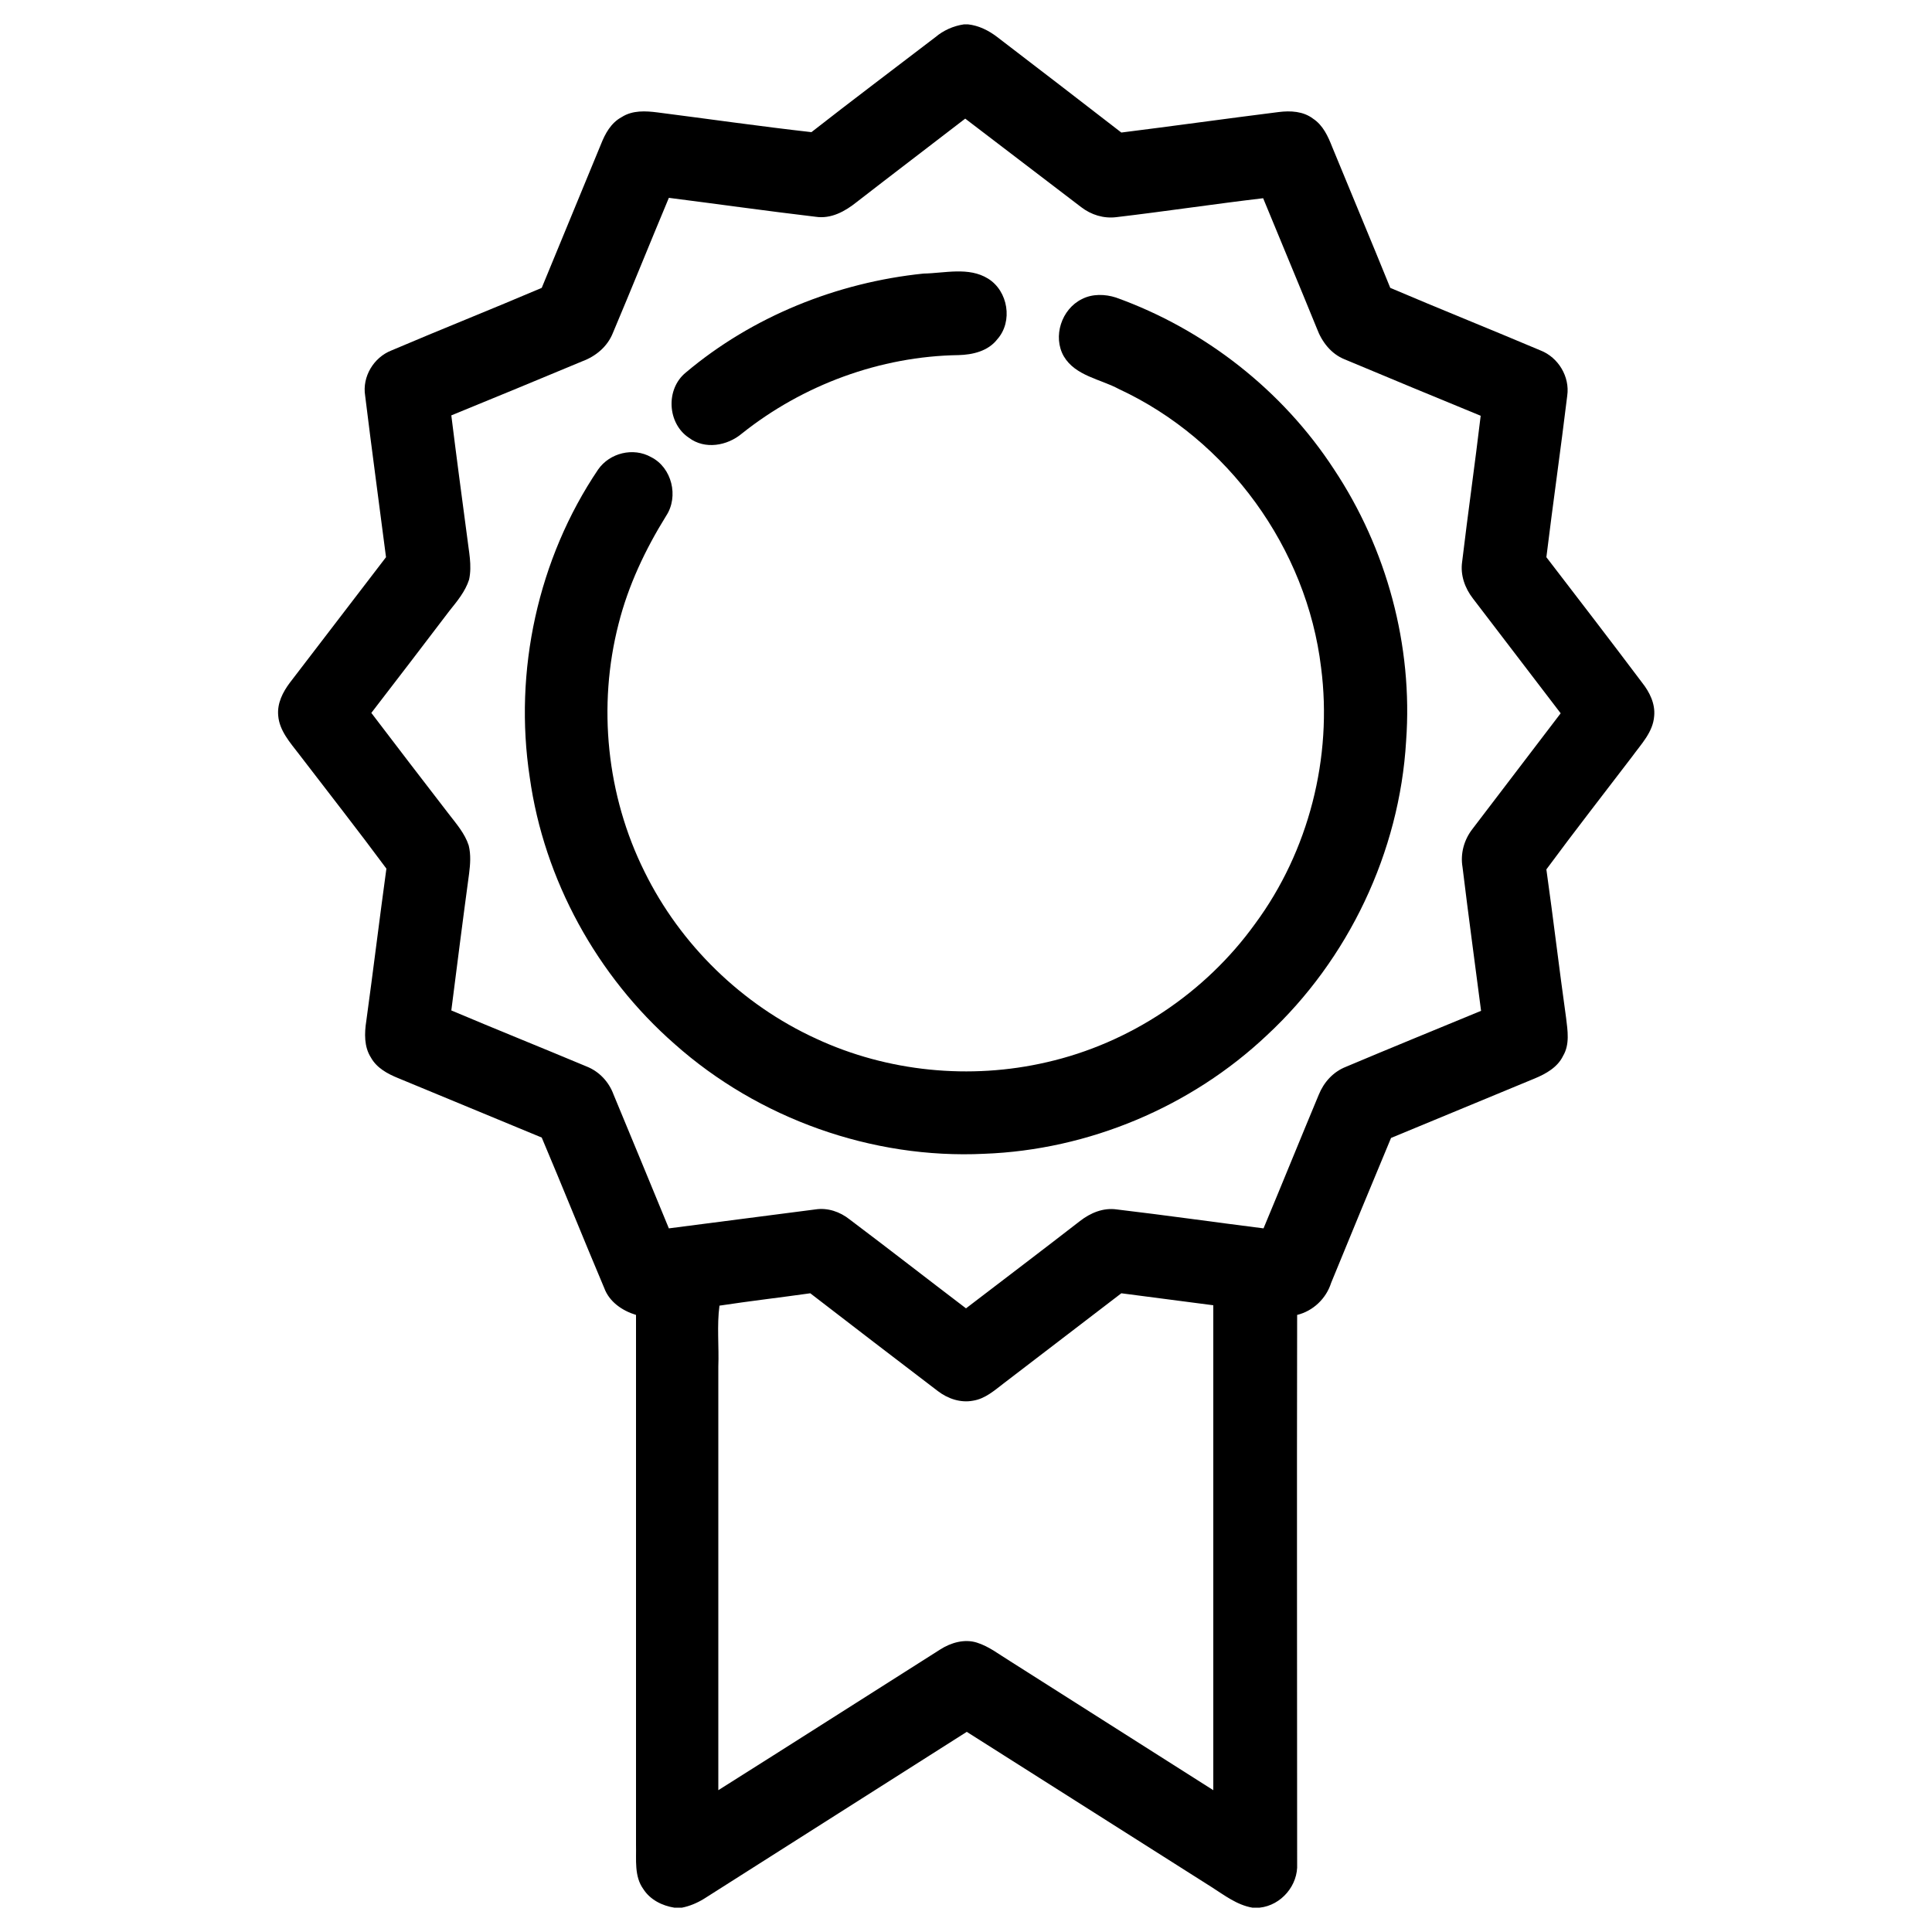 <?xml version="1.0" encoding="utf-8"?>
<!-- Generator: Adobe Illustrator 19.0.0, SVG Export Plug-In . SVG Version: 6.00 Build 0)  -->
<svg version="1.1" id="Layer_1" xmlns="http://www.w3.org/2000/svg" xmlns:xlink="http://www.w3.org/1999/xlink" x="0px" y="0px"
	 viewBox="0 0 500 500" style="enable-background:new 0 0 500 500;" xml:space="preserve">
<g>
	<g>
		<path d="M249.5,6.3h1c2.8,0.3,5.4,1.6,7.6,3.3c10.7,8.2,21.4,16.4,32.1,24.7c13.6-1.7,27.1-3.6,40.7-5.3c3.1-0.4,6.4-0.2,8.9,1.7
			c2.6,1.7,3.9,4.6,5,7.4c5,12.2,10.1,24.3,15,36.4c12.9,5.5,25.9,10.7,38.9,16.2c4.6,1.8,7.6,6.8,6.9,11.7
			c-1.7,14-3.7,27.9-5.4,41.8c8.3,10.8,16.6,21.6,24.8,32.5c1.9,2.4,3.4,5.4,3.1,8.6c-0.3,4.2-3.4,7.3-5.7,10.5
			c-7.4,9.7-14.9,19.3-22.2,29.2c1.8,12.8,3.3,25.6,5.1,38.4c0.4,3.3,1,6.9-0.8,9.9c-1.4,2.9-4.4,4.6-7.3,5.8
			c-12.4,5.1-24.8,10.3-37.2,15.4c-5.2,12.5-10.4,25-15.5,37.5c-1.3,4.1-4.7,7.3-8.8,8.3c-0.1,47.3,0,94.6,0,142
			c0.3,5.6-4.1,10.8-9.7,11.4h-1.9c-4-0.7-7.2-3.2-10.5-5.3c-21.1-13.4-42.3-26.8-63.4-40.2c-22.7,14.4-45.3,28.8-68,43.2
			c-1.8,1.1-3.7,1.9-5.7,2.3h-2c-3.1-0.5-6.2-2-8-4.8c-2.4-3.3-1.8-7.6-1.9-11.4c0-45.7,0-91.5,0-137.2c-3.6-1.1-6.9-3.4-8.2-6.9
			c-5.5-13-10.7-26-16.2-39c-12.4-5.1-24.8-10.3-37.2-15.4c-2.7-1.1-5.5-2.6-7-5.3c-1.8-2.8-1.7-6.3-1.2-9.5
			c1.8-13.1,3.4-26.3,5.2-39.4c-7.4-10-15.1-19.8-22.6-29.6c-2.3-3-5.1-6.1-5.4-10c-0.3-3.2,1.2-6.1,3-8.5
			c8.3-10.8,16.6-21.7,24.9-32.5c-1.8-14-3.7-27.9-5.4-41.8c-0.8-4.9,2.2-9.9,6.8-11.7c12.9-5.5,26-10.7,38.9-16.2
			c5.1-12.4,10.2-24.7,15.3-37.1c1.1-2.8,2.6-5.6,5.4-7.1c2.8-1.8,6.2-1.6,9.3-1.2c13.3,1.7,26.5,3.6,39.8,5.1
			c10.6-8.3,21.4-16.4,32.1-24.6C244.1,7.9,246.7,6.7,249.5,6.3z M221.7,52.3c-3,2.4-6.6,4.4-10.6,3.8c-12.7-1.5-25.4-3.3-38-4.9
			c-4.9,11.7-9.6,23.4-14.5,35c-1.4,3.5-4.4,6-7.9,7.3c-11.3,4.7-22.6,9.4-33.9,14c1.3,10.5,2.7,21,4.1,31.5c0.4,3.6,1.3,7.3,0.5,11
			c-1,3.1-3.1,5.6-5.1,8.1c-6.7,8.8-13.4,17.6-20.2,26.4c6.6,8.7,13.3,17.4,20,26.1c2,2.6,4.2,5.1,5.2,8.2c0.6,2.4,0.4,4.9,0.1,7.3
			c-1.6,11.8-3.1,23.6-4.6,35.4c11.6,4.9,23.3,9.6,35,14.5c3.3,1.3,5.8,4,7,7.3c4.8,11.5,9.5,23,14.3,34.6
			c12.6-1.6,25.3-3.3,37.9-4.9c3.2-0.5,6.4,0.6,8.9,2.6c10.1,7.6,20.1,15.4,30.1,23c9.8-7.5,19.7-15,29.5-22.6c2.7-2.1,6-3.5,9.5-3
			c12.7,1.5,25.3,3.3,38,4.9c4.8-11.5,9.5-23.1,14.3-34.6c1.3-3.2,3.7-5.9,7-7.2c11.6-4.9,23.4-9.7,35-14.5
			c-1.6-12.4-3.3-24.8-4.8-37.2c-0.6-3.5,0.4-7.1,2.6-9.9c7.6-10,15.2-19.9,22.8-29.9c-7.6-9.9-15.1-19.8-22.7-29.7
			c-2.1-2.7-3.3-6.1-2.8-9.5c1.5-12.6,3.3-25.2,4.8-37.8c-11.7-4.8-23.5-9.7-35.2-14.6c-3.5-1.4-5.9-4.5-7.2-8
			c-4.6-11.3-9.3-22.5-13.9-33.7c-12.7,1.5-25.3,3.4-38,4.9c-3.3,0.4-6.5-0.6-9.1-2.6c-10-7.6-20-15.3-30-22.9
			C240.6,37.8,231.1,45,221.7,52.3z M186.2,337.9c-0.7,5.1-0.1,10.6-0.3,15.8c0,36.5,0,73.1,0,109.6c19.2-12.1,38.3-24.3,57.4-36.4
			c2.8-1.8,6.3-2.8,9.5-1.8c3.2,1,5.8,3.1,8.6,4.8c17.5,11.1,35.1,22.3,52.6,33.4c0-41.8,0-83.7,0-125.5c-7.9-1-15.9-2.1-23.8-3.1
			c-10.1,7.7-20.2,15.5-30.3,23.2c-2.5,1.9-4.9,4.1-8.1,4.6c-3.2,0.6-6.5-0.5-9.1-2.5c-11-8.4-22-16.8-33-25.3
			C201.9,335.8,194.1,336.7,186.2,337.9z"/>
	</g>
	<path id="XMLID_2_" d="M239,70.8c5.5-0.1,11.7-1.8,16.7,1.3c5.2,3.2,6.5,11.1,2.4,15.7c-2.4,3.1-6.4,4-10,4.1
		c-20.3,0.3-40.3,7.7-56.1,20.3c-3.8,3.2-9.6,4.2-13.7,1.1c-5.6-3.7-6.1-12.6-0.8-16.9C194.7,81.9,216.6,73.1,239,70.8z"/>
	<path id="XMLID_1_" d="M280,77.4c2.7-1.4,6-1.3,8.8-0.4c22.9,8.2,43.1,24,56.4,44.4c13.7,20.6,20.5,45.7,18.7,70.4
		c-1.7,28.7-14.9,56.5-36,76.1c-19.7,18.6-46.2,29.7-73.2,30.7c-29,1.4-58.4-9.1-80.1-28.4c-20.1-17.6-33.8-42.5-37.5-69
		c-4.2-27.5,2.1-56.6,17.7-79.7c3-4.3,9.1-5.8,13.7-3.2c5.4,2.7,7.2,10.2,3.9,15.2c-5.4,8.7-9.8,18-12.3,27.9
		c-5.5,21.3-3.1,44.5,6.7,64.2c9.3,18.9,25.2,34.4,44.4,43.2c18.5,8.6,39.9,10.7,59.7,6.1c21.5-4.9,41-17.9,53.9-35.8
		c13.9-18.8,20.1-43.1,17.1-66.3c-3.7-30.9-24.1-59-52.3-72.1c-4.8-2.6-11.3-3.4-14.3-8.5C272.4,87.1,274.7,80,280,77.4z"/>
</g>
</svg>

